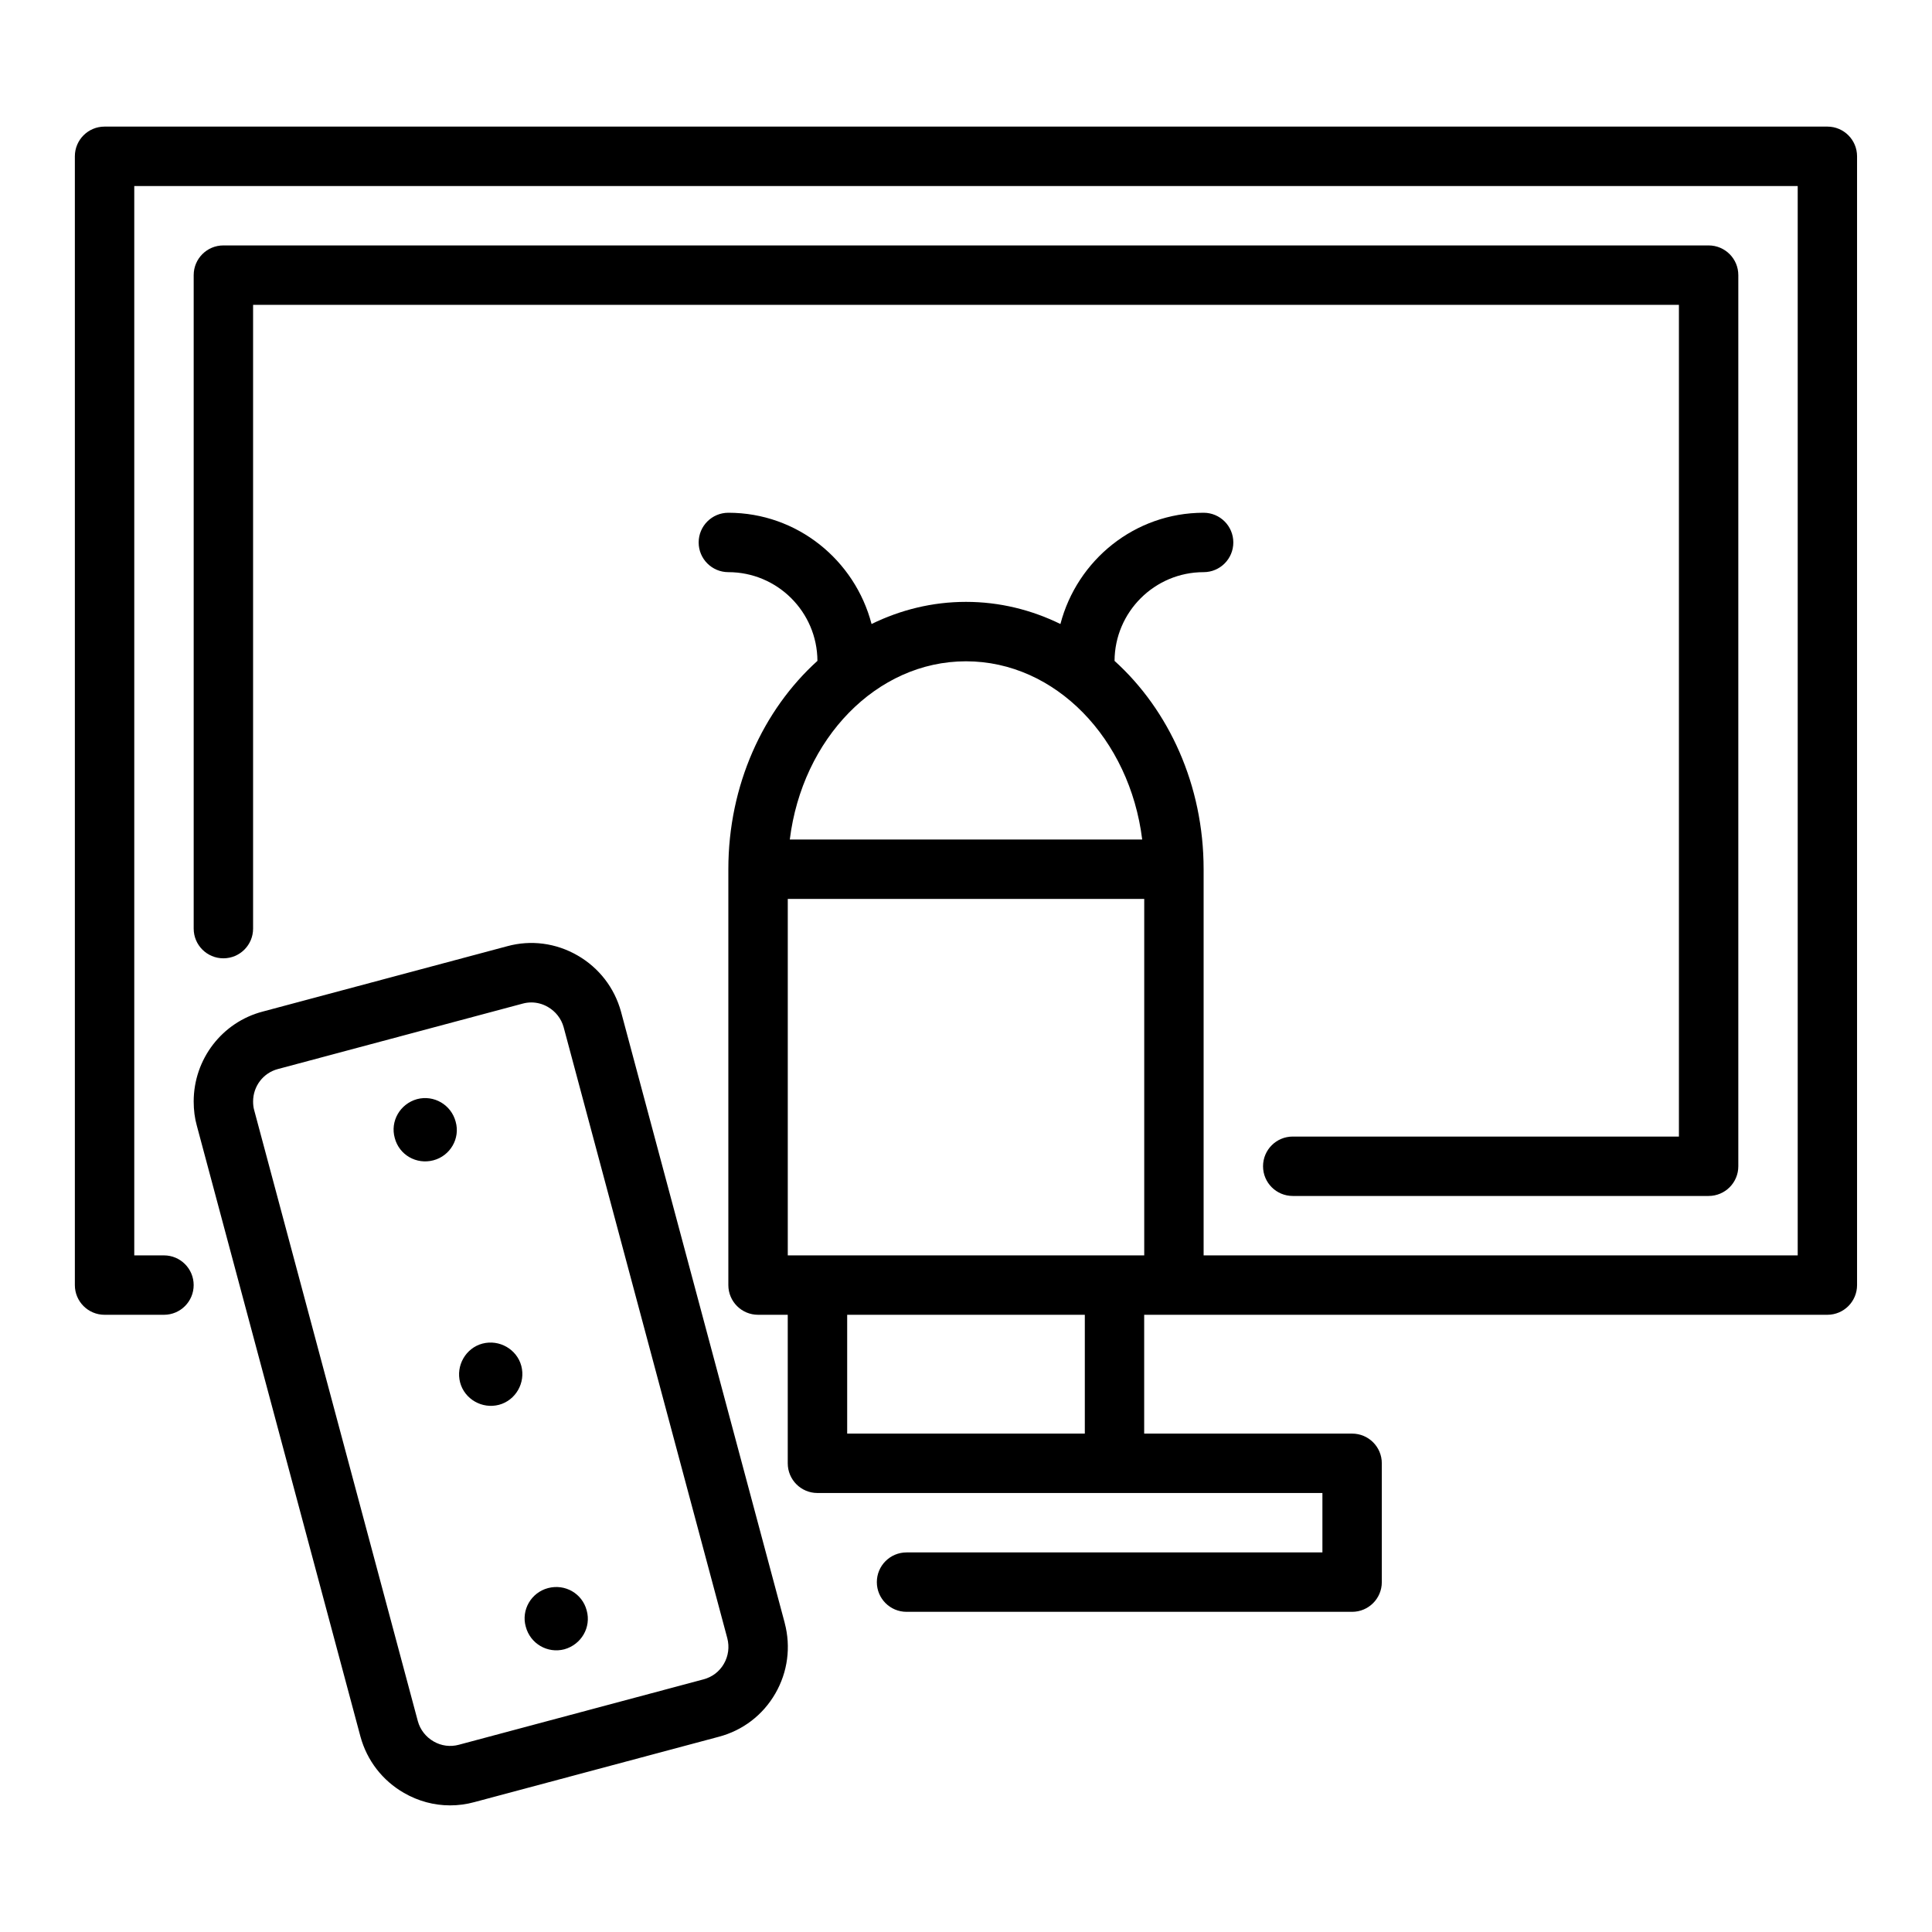 <?xml version="1.0" encoding="UTF-8"?>
<!-- Uploaded to: SVG Repo, www.svgrepo.com, Generator: SVG Repo Mixer Tools -->
<svg fill="#000000" width="800px" height="800px" version="1.1" viewBox="144 144 512 512" xmlns="http://www.w3.org/2000/svg">
 <g>
  <path d="m628.29 177.55h-456.58c-4.352 0-7.871 3.523-7.871 7.871v299.14c0 4.348 3.519 7.871 7.871 7.871h15.742c4.352 0 7.871-3.523 7.871-7.871s-3.519-7.871-7.871-7.871h-7.871v-283.39h440.83v283.39h-157.44v-102.34c0-22.309-9.234-42.211-23.605-55.207 0.059-12.977 10.617-23.516 23.605-23.516 4.352 0 7.871-3.523 7.871-7.871 0-4.348-3.519-7.871-7.871-7.871-18.27 0-33.535 12.574-37.949 29.484-7.68-3.758-16.137-5.867-25.027-5.867s-17.348 2.109-25.023 5.867c-4.414-16.91-19.68-29.484-37.949-29.484-4.352 0-7.871 3.523-7.871 7.871 0 4.348 3.519 7.871 7.871 7.871 12.988 0 23.547 10.539 23.605 23.512-14.375 13-23.609 32.902-23.609 55.211v110.21c0 4.348 3.519 7.871 7.871 7.871h7.871v39.359c0 4.348 3.519 7.871 7.871 7.871h133.82v15.742l-110.21 0.004c-4.352 0-7.871 3.523-7.871 7.871s3.519 7.871 7.871 7.871h118.08c4.352 0 7.871-3.523 7.871-7.871v-31.488c0-4.348-3.519-7.871-7.871-7.871h-55.105v-31.488h181.05c4.352 0 7.871-3.523 7.871-7.871v-299.14c0.004-4.348-3.519-7.871-7.867-7.871zm-228.29 141.7c23.75 0 43.402 20.574 46.695 47.23l-93.391 0.004c3.293-26.66 22.945-47.234 46.695-47.234zm31.488 204.67h-62.977v-31.488h62.977zm7.871-47.23h-86.59v-94.465h94.465v94.465z"/>
  <path d="m486.59 445.2c-4.352 0-7.871 3.523-7.871 7.871 0 4.348 3.519 7.871 7.871 7.871h110.21c4.352 0 7.871-3.523 7.871-7.871v-236.16c0-4.348-3.519-7.871-7.871-7.871h-393.6c-4.352 0-7.871 3.523-7.871 7.871v173.18c0 4.348 3.519 7.871 7.871 7.871 4.352 0 7.871-3.523 7.871-7.871v-165.31h377.86v220.42z"/>
  <path d="m351.95 574.06-43.379-161.96c-1.738-6.324-5.82-11.613-11.516-14.895-5.727-3.309-12.383-4.168-18.656-2.441l-64.742 17.305c-10.793 2.809-18.328 12.609-18.328 23.836 0 2.293 0.285 4.469 0.824 6.379l43.379 161.96c1.738 6.324 5.82 11.613 11.516 14.895 3.797 2.191 7.996 3.305 12.23 3.305 2.152 0 4.312-0.285 6.426-0.863l64.758-17.312c6.379-1.68 11.707-5.754 15.008-11.473 3.281-5.684 4.168-12.328 2.484-18.691 0.004-0.016-0.004-0.031-0.004-0.043zm-16.113 10.867c-1.184 2.051-3.09 3.512-5.406 4.121l-64.836 17.332c-2.246 0.609-4.637 0.309-6.68-0.879-2.074-1.195-3.566-3.121-4.184-5.375l-43.395-162.02c-0.168-0.602-0.262-1.359-0.262-2.195 0-4.059 2.691-7.594 6.598-8.609l64.836-17.332c0.754-0.207 1.523-0.312 2.289-0.312 1.523 0 3.027 0.402 4.391 1.191 2.074 1.195 3.566 3.121 4.184 5.371l43.367 161.91c0.609 2.32 0.289 4.734-0.902 6.797z"/>
  <path d="m254.52 435.28c-4.488 1.258-7.164 5.824-5.902 10.312 1.18 4.488 5.746 7.086 10.234 5.902 4.488-1.18 7.164-5.824 5.902-10.234-1.18-4.484-5.746-7.164-10.234-5.981z"/>
  <path d="m271.84 500.07c-4.41 1.18-7.086 5.824-5.902 10.312 1.18 4.41 5.824 7.086 10.312 5.902 4.41-1.18 7.086-5.824 5.902-10.312-1.18-4.406-5.824-7.082-10.312-5.902z"/>
  <path d="m289.24 564.86c-4.488 1.18-7.164 5.824-5.902 10.234 1.18 4.488 5.746 7.164 10.234 5.984 4.488-1.262 7.164-5.824 5.902-10.312-1.18-4.492-5.746-7.09-10.234-5.906z"/>
 </g>
</svg>
